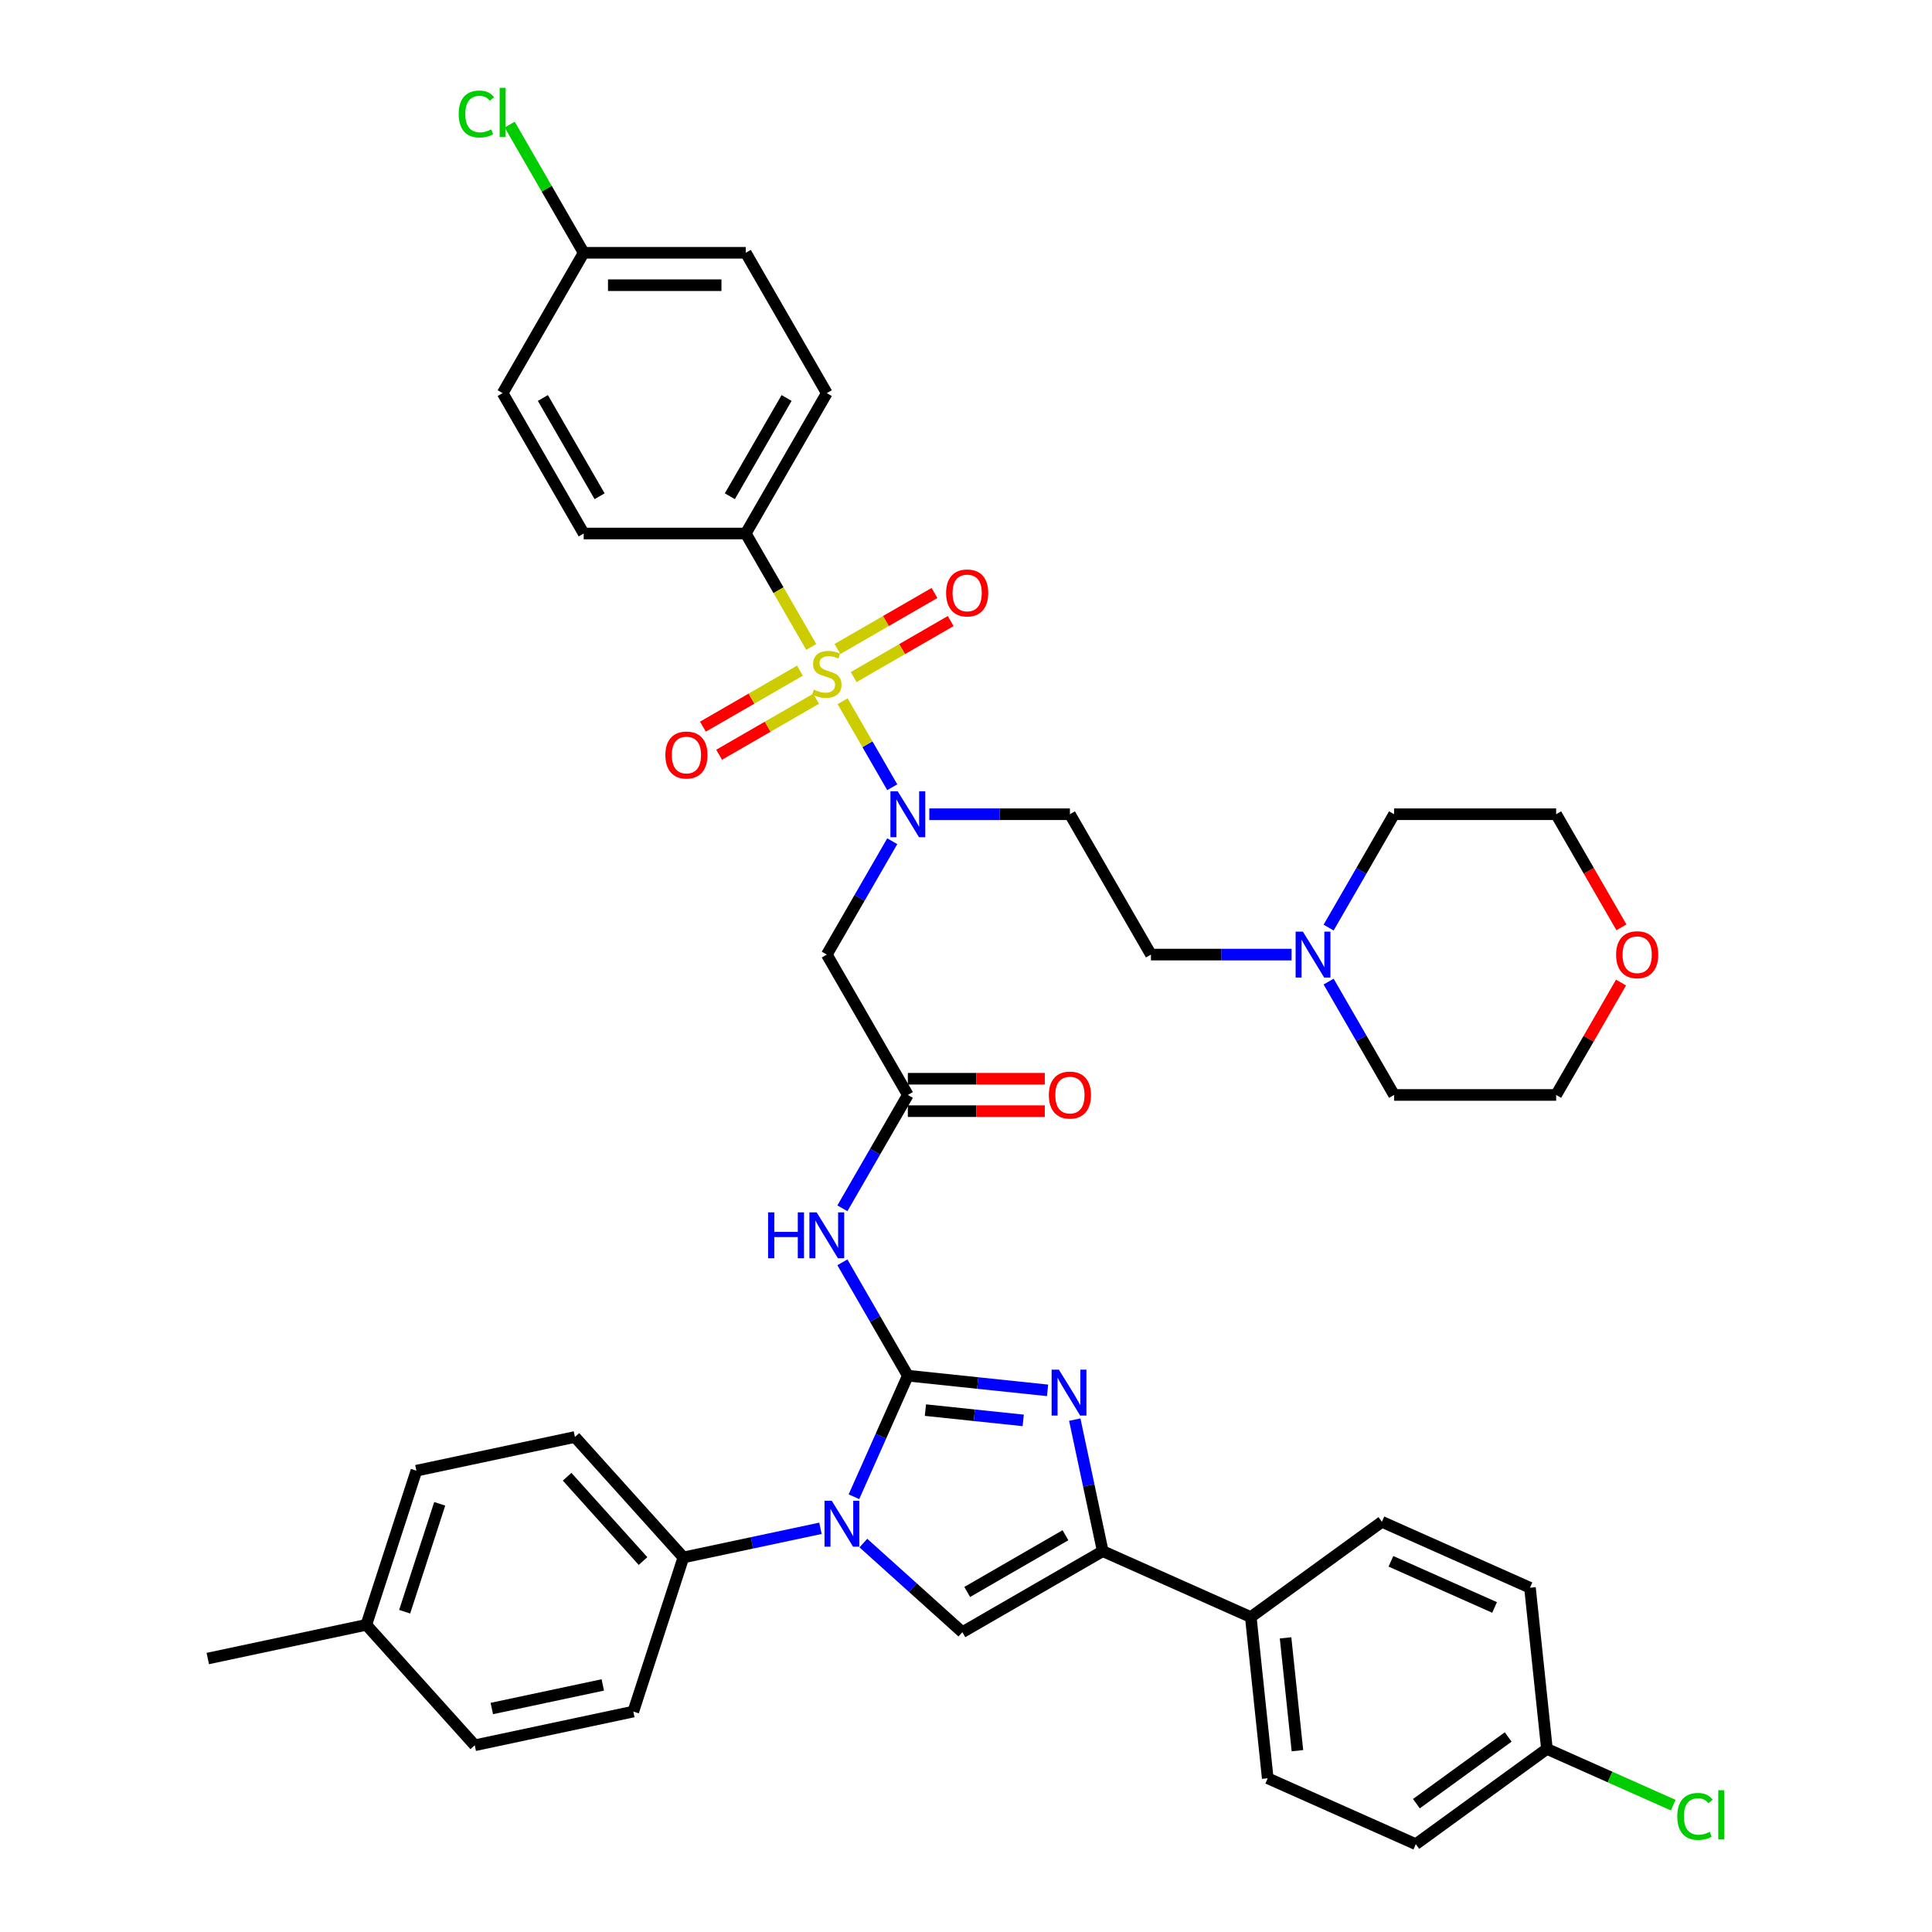 <?xml version='1.0' encoding='iso-8859-1'?>
<svg version='1.1' baseProfile='full'
              xmlns='http://www.w3.org/2000/svg'
                      xmlns:rdkit='http://www.rdkit.org/xml'
                      xmlns:xlink='http://www.w3.org/1999/xlink'
                  xml:space='preserve'
width='1000px' height='1000px' viewBox='0 0 1000 1000'>
<!-- END OF HEADER -->
<rect style='opacity:1.0;fill:#FFFFFF;stroke:none' width='1000' height='1000' x='0' y='0'> </rect>
<path class='bond-0' d='M 461.827,435.42 L 444.89,464.757' style='fill:none;fill-rule:evenodd;stroke:#0000FF;stroke-width:6px;stroke-linecap:butt;stroke-linejoin:miter;stroke-opacity:1' />
<path class='bond-0' d='M 444.89,464.757 L 427.952,494.094' style='fill:none;fill-rule:evenodd;stroke:#000000;stroke-width:6px;stroke-linecap:butt;stroke-linejoin:miter;stroke-opacity:1' />
<path class='bond-1' d='M 461.827,407.467 L 448.982,385.218' style='fill:none;fill-rule:evenodd;stroke:#0000FF;stroke-width:6px;stroke-linecap:butt;stroke-linejoin:miter;stroke-opacity:1' />
<path class='bond-1' d='M 448.982,385.218 L 436.136,362.969' style='fill:none;fill-rule:evenodd;stroke:#CCCC00;stroke-width:6px;stroke-linecap:butt;stroke-linejoin:miter;stroke-opacity:1' />
<path class='bond-2' d='M 481.004,421.443 L 517.395,421.443' style='fill:none;fill-rule:evenodd;stroke:#0000FF;stroke-width:6px;stroke-linecap:butt;stroke-linejoin:miter;stroke-opacity:1' />
<path class='bond-2' d='M 517.395,421.443 L 553.787,421.443' style='fill:none;fill-rule:evenodd;stroke:#000000;stroke-width:6px;stroke-linecap:butt;stroke-linejoin:miter;stroke-opacity:1' />
<path class='bond-3' d='M 386.007,276.142 L 427.952,203.491' style='fill:none;fill-rule:evenodd;stroke:#000000;stroke-width:6px;stroke-linecap:butt;stroke-linejoin:miter;stroke-opacity:1' />
<path class='bond-3' d='M 377.768,256.855 L 407.13,205.999' style='fill:none;fill-rule:evenodd;stroke:#000000;stroke-width:6px;stroke-linecap:butt;stroke-linejoin:miter;stroke-opacity:1' />
<path class='bond-4' d='M 386.007,276.142 L 302.117,276.142' style='fill:none;fill-rule:evenodd;stroke:#000000;stroke-width:6px;stroke-linecap:butt;stroke-linejoin:miter;stroke-opacity:1' />
<path class='bond-5' d='M 386.007,276.142 L 402.954,305.496' style='fill:none;fill-rule:evenodd;stroke:#000000;stroke-width:6px;stroke-linecap:butt;stroke-linejoin:miter;stroke-opacity:1' />
<path class='bond-5' d='M 402.954,305.496 L 419.902,334.85' style='fill:none;fill-rule:evenodd;stroke:#CCCC00;stroke-width:6px;stroke-linecap:butt;stroke-linejoin:miter;stroke-opacity:1' />
<path class='bond-6' d='M 414.043,347.136 L 388.936,361.632' style='fill:none;fill-rule:evenodd;stroke:#CCCC00;stroke-width:6px;stroke-linecap:butt;stroke-linejoin:miter;stroke-opacity:1' />
<path class='bond-6' d='M 388.936,361.632 L 363.829,376.127' style='fill:none;fill-rule:evenodd;stroke:#FF0000;stroke-width:6px;stroke-linecap:butt;stroke-linejoin:miter;stroke-opacity:1' />
<path class='bond-6' d='M 422.432,361.666 L 397.325,376.162' style='fill:none;fill-rule:evenodd;stroke:#CCCC00;stroke-width:6px;stroke-linecap:butt;stroke-linejoin:miter;stroke-opacity:1' />
<path class='bond-6' d='M 397.325,376.162 L 372.218,390.657' style='fill:none;fill-rule:evenodd;stroke:#FF0000;stroke-width:6px;stroke-linecap:butt;stroke-linejoin:miter;stroke-opacity:1' />
<path class='bond-7' d='M 441.861,350.449 L 466.967,335.954' style='fill:none;fill-rule:evenodd;stroke:#CCCC00;stroke-width:6px;stroke-linecap:butt;stroke-linejoin:miter;stroke-opacity:1' />
<path class='bond-7' d='M 466.967,335.954 L 492.074,321.458' style='fill:none;fill-rule:evenodd;stroke:#FF0000;stroke-width:6px;stroke-linecap:butt;stroke-linejoin:miter;stroke-opacity:1' />
<path class='bond-7' d='M 433.472,335.919 L 458.578,321.423' style='fill:none;fill-rule:evenodd;stroke:#CCCC00;stroke-width:6px;stroke-linecap:butt;stroke-linejoin:miter;stroke-opacity:1' />
<path class='bond-7' d='M 458.578,321.423 L 483.685,306.928' style='fill:none;fill-rule:evenodd;stroke:#FF0000;stroke-width:6px;stroke-linecap:butt;stroke-linejoin:miter;stroke-opacity:1' />
<path class='bond-8' d='M 427.952,203.491 L 386.007,130.84' style='fill:none;fill-rule:evenodd;stroke:#000000;stroke-width:6px;stroke-linecap:butt;stroke-linejoin:miter;stroke-opacity:1' />
<path class='bond-9' d='M 302.117,276.142 L 260.172,203.491' style='fill:none;fill-rule:evenodd;stroke:#000000;stroke-width:6px;stroke-linecap:butt;stroke-linejoin:miter;stroke-opacity:1' />
<path class='bond-9' d='M 310.355,256.855 L 280.993,205.999' style='fill:none;fill-rule:evenodd;stroke:#000000;stroke-width:6px;stroke-linecap:butt;stroke-linejoin:miter;stroke-opacity:1' />
<path class='bond-10' d='M 668.515,494.094 L 632.123,494.094' style='fill:none;fill-rule:evenodd;stroke:#0000FF;stroke-width:6px;stroke-linecap:butt;stroke-linejoin:miter;stroke-opacity:1' />
<path class='bond-10' d='M 632.123,494.094 L 595.732,494.094' style='fill:none;fill-rule:evenodd;stroke:#000000;stroke-width:6px;stroke-linecap:butt;stroke-linejoin:miter;stroke-opacity:1' />
<path class='bond-11' d='M 687.691,480.118 L 704.629,450.781' style='fill:none;fill-rule:evenodd;stroke:#0000FF;stroke-width:6px;stroke-linecap:butt;stroke-linejoin:miter;stroke-opacity:1' />
<path class='bond-11' d='M 704.629,450.781 L 721.567,421.443' style='fill:none;fill-rule:evenodd;stroke:#000000;stroke-width:6px;stroke-linecap:butt;stroke-linejoin:miter;stroke-opacity:1' />
<path class='bond-12' d='M 687.691,508.07 L 704.629,537.408' style='fill:none;fill-rule:evenodd;stroke:#0000FF;stroke-width:6px;stroke-linecap:butt;stroke-linejoin:miter;stroke-opacity:1' />
<path class='bond-12' d='M 704.629,537.408 L 721.567,566.745' style='fill:none;fill-rule:evenodd;stroke:#000000;stroke-width:6px;stroke-linecap:butt;stroke-linejoin:miter;stroke-opacity:1' />
<path class='bond-13' d='M 839.042,508.574 L 822.249,537.66' style='fill:none;fill-rule:evenodd;stroke:#FF0000;stroke-width:6px;stroke-linecap:butt;stroke-linejoin:miter;stroke-opacity:1' />
<path class='bond-13' d='M 822.249,537.66 L 805.457,566.745' style='fill:none;fill-rule:evenodd;stroke:#000000;stroke-width:6px;stroke-linecap:butt;stroke-linejoin:miter;stroke-opacity:1' />
<path class='bond-14' d='M 839.255,479.984 L 822.356,450.714' style='fill:none;fill-rule:evenodd;stroke:#FF0000;stroke-width:6px;stroke-linecap:butt;stroke-linejoin:miter;stroke-opacity:1' />
<path class='bond-14' d='M 822.356,450.714 L 805.457,421.443' style='fill:none;fill-rule:evenodd;stroke:#000000;stroke-width:6px;stroke-linecap:butt;stroke-linejoin:miter;stroke-opacity:1' />
<path class='bond-15' d='M 436.021,625.42 L 452.959,596.083' style='fill:none;fill-rule:evenodd;stroke:#0000FF;stroke-width:6px;stroke-linecap:butt;stroke-linejoin:miter;stroke-opacity:1' />
<path class='bond-15' d='M 452.959,596.083 L 469.897,566.745' style='fill:none;fill-rule:evenodd;stroke:#000000;stroke-width:6px;stroke-linecap:butt;stroke-linejoin:miter;stroke-opacity:1' />
<path class='bond-16' d='M 436.021,653.372 L 452.959,682.71' style='fill:none;fill-rule:evenodd;stroke:#0000FF;stroke-width:6px;stroke-linecap:butt;stroke-linejoin:miter;stroke-opacity:1' />
<path class='bond-16' d='M 452.959,682.71 L 469.897,712.047' style='fill:none;fill-rule:evenodd;stroke:#000000;stroke-width:6px;stroke-linecap:butt;stroke-linejoin:miter;stroke-opacity:1' />
<path class='bond-17' d='M 469.897,575.134 L 505.34,575.134' style='fill:none;fill-rule:evenodd;stroke:#000000;stroke-width:6px;stroke-linecap:butt;stroke-linejoin:miter;stroke-opacity:1' />
<path class='bond-17' d='M 505.34,575.134 L 540.784,575.134' style='fill:none;fill-rule:evenodd;stroke:#FF0000;stroke-width:6px;stroke-linecap:butt;stroke-linejoin:miter;stroke-opacity:1' />
<path class='bond-17' d='M 469.897,558.356 L 505.34,558.356' style='fill:none;fill-rule:evenodd;stroke:#000000;stroke-width:6px;stroke-linecap:butt;stroke-linejoin:miter;stroke-opacity:1' />
<path class='bond-17' d='M 505.34,558.356 L 540.784,558.356' style='fill:none;fill-rule:evenodd;stroke:#FF0000;stroke-width:6px;stroke-linecap:butt;stroke-linejoin:miter;stroke-opacity:1' />
<path class='bond-18' d='M 469.897,566.745 L 427.952,494.094' style='fill:none;fill-rule:evenodd;stroke:#000000;stroke-width:6px;stroke-linecap:butt;stroke-linejoin:miter;stroke-opacity:1' />
<path class='bond-19' d='M 441.998,774.708 L 455.947,743.378' style='fill:none;fill-rule:evenodd;stroke:#0000FF;stroke-width:6px;stroke-linecap:butt;stroke-linejoin:miter;stroke-opacity:1' />
<path class='bond-19' d='M 455.947,743.378 L 469.897,712.047' style='fill:none;fill-rule:evenodd;stroke:#000000;stroke-width:6px;stroke-linecap:butt;stroke-linejoin:miter;stroke-opacity:1' />
<path class='bond-20' d='M 446.882,798.685 L 472.5,821.751' style='fill:none;fill-rule:evenodd;stroke:#0000FF;stroke-width:6px;stroke-linecap:butt;stroke-linejoin:miter;stroke-opacity:1' />
<path class='bond-20' d='M 472.5,821.751 L 498.118,844.818' style='fill:none;fill-rule:evenodd;stroke:#000000;stroke-width:6px;stroke-linecap:butt;stroke-linejoin:miter;stroke-opacity:1' />
<path class='bond-21' d='M 424.668,791.045 L 389.193,798.586' style='fill:none;fill-rule:evenodd;stroke:#0000FF;stroke-width:6px;stroke-linecap:butt;stroke-linejoin:miter;stroke-opacity:1' />
<path class='bond-21' d='M 389.193,798.586 L 353.719,806.126' style='fill:none;fill-rule:evenodd;stroke:#000000;stroke-width:6px;stroke-linecap:butt;stroke-linejoin:miter;stroke-opacity:1' />
<path class='bond-22' d='M 469.897,712.047 L 506.058,715.848' style='fill:none;fill-rule:evenodd;stroke:#000000;stroke-width:6px;stroke-linecap:butt;stroke-linejoin:miter;stroke-opacity:1' />
<path class='bond-22' d='M 506.058,715.848 L 542.22,719.648' style='fill:none;fill-rule:evenodd;stroke:#0000FF;stroke-width:6px;stroke-linecap:butt;stroke-linejoin:miter;stroke-opacity:1' />
<path class='bond-22' d='M 478.991,729.873 L 504.304,732.534' style='fill:none;fill-rule:evenodd;stroke:#000000;stroke-width:6px;stroke-linecap:butt;stroke-linejoin:miter;stroke-opacity:1' />
<path class='bond-22' d='M 504.304,732.534 L 529.618,735.194' style='fill:none;fill-rule:evenodd;stroke:#0000FF;stroke-width:6px;stroke-linecap:butt;stroke-linejoin:miter;stroke-opacity:1' />
<path class='bond-23' d='M 556.298,734.792 L 563.533,768.832' style='fill:none;fill-rule:evenodd;stroke:#0000FF;stroke-width:6px;stroke-linecap:butt;stroke-linejoin:miter;stroke-opacity:1' />
<path class='bond-23' d='M 563.533,768.832 L 570.769,802.873' style='fill:none;fill-rule:evenodd;stroke:#000000;stroke-width:6px;stroke-linecap:butt;stroke-linejoin:miter;stroke-opacity:1' />
<path class='bond-24' d='M 570.769,802.873 L 647.406,836.994' style='fill:none;fill-rule:evenodd;stroke:#000000;stroke-width:6px;stroke-linecap:butt;stroke-linejoin:miter;stroke-opacity:1' />
<path class='bond-25' d='M 570.769,802.873 L 498.118,844.818' style='fill:none;fill-rule:evenodd;stroke:#000000;stroke-width:6px;stroke-linecap:butt;stroke-linejoin:miter;stroke-opacity:1' />
<path class='bond-25' d='M 551.482,794.634 L 500.626,823.996' style='fill:none;fill-rule:evenodd;stroke:#000000;stroke-width:6px;stroke-linecap:butt;stroke-linejoin:miter;stroke-opacity:1' />
<path class='bond-26' d='M 647.406,836.994 L 656.175,920.424' style='fill:none;fill-rule:evenodd;stroke:#000000;stroke-width:6px;stroke-linecap:butt;stroke-linejoin:miter;stroke-opacity:1' />
<path class='bond-26' d='M 665.407,847.755 L 671.546,906.156' style='fill:none;fill-rule:evenodd;stroke:#000000;stroke-width:6px;stroke-linecap:butt;stroke-linejoin:miter;stroke-opacity:1' />
<path class='bond-27' d='M 647.406,836.994 L 715.275,787.685' style='fill:none;fill-rule:evenodd;stroke:#000000;stroke-width:6px;stroke-linecap:butt;stroke-linejoin:miter;stroke-opacity:1' />
<path class='bond-28' d='M 656.175,920.424 L 732.812,954.545' style='fill:none;fill-rule:evenodd;stroke:#000000;stroke-width:6px;stroke-linecap:butt;stroke-linejoin:miter;stroke-opacity:1' />
<path class='bond-29' d='M 353.719,806.126 L 327.795,885.91' style='fill:none;fill-rule:evenodd;stroke:#000000;stroke-width:6px;stroke-linecap:butt;stroke-linejoin:miter;stroke-opacity:1' />
<path class='bond-30' d='M 353.719,806.126 L 297.585,743.784' style='fill:none;fill-rule:evenodd;stroke:#000000;stroke-width:6px;stroke-linecap:butt;stroke-linejoin:miter;stroke-opacity:1' />
<path class='bond-30' d='M 332.83,808.001 L 293.537,764.362' style='fill:none;fill-rule:evenodd;stroke:#000000;stroke-width:6px;stroke-linecap:butt;stroke-linejoin:miter;stroke-opacity:1' />
<path class='bond-31' d='M 189.605,841.009 L 215.528,761.225' style='fill:none;fill-rule:evenodd;stroke:#000000;stroke-width:6px;stroke-linecap:butt;stroke-linejoin:miter;stroke-opacity:1' />
<path class='bond-31' d='M 209.45,834.227 L 227.597,778.378' style='fill:none;fill-rule:evenodd;stroke:#000000;stroke-width:6px;stroke-linecap:butt;stroke-linejoin:miter;stroke-opacity:1' />
<path class='bond-32' d='M 189.605,841.009 L 107.548,858.451' style='fill:none;fill-rule:evenodd;stroke:#000000;stroke-width:6px;stroke-linecap:butt;stroke-linejoin:miter;stroke-opacity:1' />
<path class='bond-33' d='M 189.605,841.009 L 245.738,903.352' style='fill:none;fill-rule:evenodd;stroke:#000000;stroke-width:6px;stroke-linecap:butt;stroke-linejoin:miter;stroke-opacity:1' />
<path class='bond-34' d='M 327.795,885.91 L 245.738,903.352' style='fill:none;fill-rule:evenodd;stroke:#000000;stroke-width:6px;stroke-linecap:butt;stroke-linejoin:miter;stroke-opacity:1' />
<path class='bond-34' d='M 311.998,872.115 L 254.559,884.324' style='fill:none;fill-rule:evenodd;stroke:#000000;stroke-width:6px;stroke-linecap:butt;stroke-linejoin:miter;stroke-opacity:1' />
<path class='bond-35' d='M 297.585,743.784 L 215.528,761.225' style='fill:none;fill-rule:evenodd;stroke:#000000;stroke-width:6px;stroke-linecap:butt;stroke-linejoin:miter;stroke-opacity:1' />
<path class='bond-36' d='M 715.275,787.685 L 791.912,821.806' style='fill:none;fill-rule:evenodd;stroke:#000000;stroke-width:6px;stroke-linecap:butt;stroke-linejoin:miter;stroke-opacity:1' />
<path class='bond-36' d='M 719.946,808.13 L 773.592,832.015' style='fill:none;fill-rule:evenodd;stroke:#000000;stroke-width:6px;stroke-linecap:butt;stroke-linejoin:miter;stroke-opacity:1' />
<path class='bond-37' d='M 800.681,905.236 L 791.912,821.806' style='fill:none;fill-rule:evenodd;stroke:#000000;stroke-width:6px;stroke-linecap:butt;stroke-linejoin:miter;stroke-opacity:1' />
<path class='bond-38' d='M 800.681,905.236 L 833.37,919.791' style='fill:none;fill-rule:evenodd;stroke:#000000;stroke-width:6px;stroke-linecap:butt;stroke-linejoin:miter;stroke-opacity:1' />
<path class='bond-38' d='M 833.37,919.791 L 866.06,934.345' style='fill:none;fill-rule:evenodd;stroke:#00CC00;stroke-width:6px;stroke-linecap:butt;stroke-linejoin:miter;stroke-opacity:1' />
<path class='bond-39' d='M 800.681,905.236 L 732.812,954.545' style='fill:none;fill-rule:evenodd;stroke:#000000;stroke-width:6px;stroke-linecap:butt;stroke-linejoin:miter;stroke-opacity:1' />
<path class='bond-39' d='M 780.639,899.059 L 733.131,933.575' style='fill:none;fill-rule:evenodd;stroke:#000000;stroke-width:6px;stroke-linecap:butt;stroke-linejoin:miter;stroke-opacity:1' />
<path class='bond-40' d='M 595.732,494.094 L 553.787,421.443' style='fill:none;fill-rule:evenodd;stroke:#000000;stroke-width:6px;stroke-linecap:butt;stroke-linejoin:miter;stroke-opacity:1' />
<path class='bond-41' d='M 721.567,421.443 L 805.457,421.443' style='fill:none;fill-rule:evenodd;stroke:#000000;stroke-width:6px;stroke-linecap:butt;stroke-linejoin:miter;stroke-opacity:1' />
<path class='bond-42' d='M 721.567,566.745 L 805.457,566.745' style='fill:none;fill-rule:evenodd;stroke:#000000;stroke-width:6px;stroke-linecap:butt;stroke-linejoin:miter;stroke-opacity:1' />
<path class='bond-43' d='M 302.117,130.84 L 260.172,203.491' style='fill:none;fill-rule:evenodd;stroke:#000000;stroke-width:6px;stroke-linecap:butt;stroke-linejoin:miter;stroke-opacity:1' />
<path class='bond-44' d='M 302.117,130.84 L 282.964,97.668' style='fill:none;fill-rule:evenodd;stroke:#000000;stroke-width:6px;stroke-linecap:butt;stroke-linejoin:miter;stroke-opacity:1' />
<path class='bond-44' d='M 282.964,97.668 L 263.812,64.495' style='fill:none;fill-rule:evenodd;stroke:#00CC00;stroke-width:6px;stroke-linecap:butt;stroke-linejoin:miter;stroke-opacity:1' />
<path class='bond-45' d='M 302.117,130.84 L 386.007,130.84' style='fill:none;fill-rule:evenodd;stroke:#000000;stroke-width:6px;stroke-linecap:butt;stroke-linejoin:miter;stroke-opacity:1' />
<path class='bond-45' d='M 314.7,147.618 L 373.423,147.618' style='fill:none;fill-rule:evenodd;stroke:#000000;stroke-width:6px;stroke-linecap:butt;stroke-linejoin:miter;stroke-opacity:1' />
<path  class='atom-0' d='M 464.645 409.565
L 472.43 422.148
Q 473.202 423.39, 474.443 425.638
Q 475.685 427.886, 475.752 428.02
L 475.752 409.565
L 478.906 409.565
L 478.906 433.322
L 475.651 433.322
L 467.296 419.564
Q 466.323 417.954, 465.283 416.108
Q 464.276 414.262, 463.974 413.692
L 463.974 433.322
L 460.887 433.322
L 460.887 409.565
L 464.645 409.565
' fill='#0000FF'/>
<path  class='atom-2' d='M 421.24 356.947
Q 421.509 357.047, 422.616 357.517
Q 423.723 357.987, 424.932 358.289
Q 426.173 358.557, 427.381 358.557
Q 429.629 358.557, 430.938 357.484
Q 432.247 356.376, 432.247 354.464
Q 432.247 353.155, 431.576 352.35
Q 430.938 351.544, 429.931 351.108
Q 428.925 350.672, 427.247 350.168
Q 425.133 349.531, 423.858 348.927
Q 422.616 348.323, 421.71 347.048
Q 420.838 345.773, 420.838 343.625
Q 420.838 340.638, 422.851 338.793
Q 424.898 336.947, 428.925 336.947
Q 431.676 336.947, 434.797 338.256
L 434.025 340.84
Q 431.173 339.665, 429.025 339.665
Q 426.71 339.665, 425.435 340.638
Q 424.16 341.578, 424.193 343.222
Q 424.193 344.497, 424.831 345.269
Q 425.502 346.041, 426.442 346.477
Q 427.415 346.913, 429.025 347.417
Q 431.173 348.088, 432.448 348.759
Q 433.723 349.43, 434.629 350.806
Q 435.569 352.148, 435.569 354.464
Q 435.569 357.752, 433.354 359.531
Q 431.173 361.275, 427.515 361.275
Q 425.401 361.275, 423.791 360.806
Q 422.213 360.369, 420.334 359.598
L 421.24 356.947
' fill='#CCCC00'/>
<path  class='atom-3' d='M 344.395 390.805
Q 344.395 385.1, 347.214 381.912
Q 350.032 378.725, 355.301 378.725
Q 360.569 378.725, 363.388 381.912
Q 366.206 385.1, 366.206 390.805
Q 366.206 396.576, 363.354 399.865
Q 360.502 403.12, 355.301 403.12
Q 350.066 403.12, 347.214 399.865
Q 344.395 396.61, 344.395 390.805
M 355.301 400.435
Q 358.925 400.435, 360.871 398.019
Q 362.851 395.57, 362.851 390.805
Q 362.851 386.14, 360.871 383.791
Q 358.925 381.409, 355.301 381.409
Q 351.677 381.409, 349.697 383.758
Q 347.751 386.107, 347.751 390.805
Q 347.751 395.603, 349.697 398.019
Q 351.677 400.435, 355.301 400.435
' fill='#FF0000'/>
<path  class='atom-4' d='M 489.697 306.915
Q 489.697 301.21, 492.515 298.022
Q 495.334 294.835, 500.602 294.835
Q 505.871 294.835, 508.689 298.022
Q 511.508 301.21, 511.508 306.915
Q 511.508 312.686, 508.656 315.975
Q 505.804 319.23, 500.602 319.23
Q 495.368 319.23, 492.515 315.975
Q 489.697 312.72, 489.697 306.915
M 500.602 316.545
Q 504.226 316.545, 506.173 314.129
Q 508.153 311.68, 508.153 306.915
Q 508.153 302.25, 506.173 299.901
Q 504.226 297.519, 500.602 297.519
Q 496.978 297.519, 494.999 299.868
Q 493.052 302.217, 493.052 306.915
Q 493.052 311.713, 494.999 314.129
Q 496.978 316.545, 500.602 316.545
' fill='#FF0000'/>
<path  class='atom-7' d='M 674.37 482.216
L 682.155 494.799
Q 682.927 496.041, 684.168 498.289
Q 685.41 500.537, 685.477 500.671
L 685.477 482.216
L 688.631 482.216
L 688.631 505.973
L 685.376 505.973
L 677.021 492.215
Q 676.048 490.605, 675.008 488.759
Q 674.001 486.913, 673.699 486.343
L 673.699 505.973
L 670.612 505.973
L 670.612 482.216
L 674.37 482.216
' fill='#0000FF'/>
<path  class='atom-8' d='M 836.496 494.161
Q 836.496 488.457, 839.315 485.269
Q 842.133 482.081, 847.402 482.081
Q 852.67 482.081, 855.489 485.269
Q 858.307 488.457, 858.307 494.161
Q 858.307 499.933, 855.455 503.222
Q 852.603 506.477, 847.402 506.477
Q 842.167 506.477, 839.315 503.222
Q 836.496 499.967, 836.496 494.161
M 847.402 503.792
Q 851.026 503.792, 852.972 501.376
Q 854.952 498.926, 854.952 494.161
Q 854.952 489.497, 852.972 487.148
Q 851.026 484.766, 847.402 484.766
Q 843.778 484.766, 841.798 487.115
Q 839.852 489.464, 839.852 494.161
Q 839.852 498.96, 841.798 501.376
Q 843.778 503.792, 847.402 503.792
' fill='#FF0000'/>
<path  class='atom-9' d='M 397.567 627.517
L 400.788 627.517
L 400.788 637.618
L 412.935 637.618
L 412.935 627.517
L 416.157 627.517
L 416.157 651.275
L 412.935 651.275
L 412.935 640.302
L 400.788 640.302
L 400.788 651.275
L 397.567 651.275
L 397.567 627.517
' fill='#0000FF'/>
<path  class='atom-9' d='M 422.7 627.517
L 430.485 640.101
Q 431.257 641.342, 432.498 643.591
Q 433.74 645.839, 433.807 645.973
L 433.807 627.517
L 436.961 627.517
L 436.961 651.275
L 433.706 651.275
L 425.351 637.517
Q 424.378 635.906, 423.338 634.061
Q 422.331 632.215, 422.029 631.645
L 422.029 651.275
L 418.942 651.275
L 418.942 627.517
L 422.7 627.517
' fill='#0000FF'/>
<path  class='atom-11' d='M 542.881 566.812
Q 542.881 561.108, 545.7 557.92
Q 548.518 554.732, 553.787 554.732
Q 559.055 554.732, 561.874 557.92
Q 564.692 561.108, 564.692 566.812
Q 564.692 572.584, 561.84 575.872
Q 558.988 579.127, 553.787 579.127
Q 548.552 579.127, 545.7 575.872
Q 542.881 572.618, 542.881 566.812
M 553.787 576.443
Q 557.411 576.443, 559.357 574.027
Q 561.337 571.577, 561.337 566.812
Q 561.337 562.148, 559.357 559.799
Q 557.411 557.417, 553.787 557.417
Q 550.163 557.417, 548.183 559.766
Q 546.236 562.115, 546.236 566.812
Q 546.236 571.611, 548.183 574.027
Q 550.163 576.443, 553.787 576.443
' fill='#FF0000'/>
<path  class='atom-13' d='M 430.524 776.806
L 438.309 789.389
Q 439.081 790.631, 440.322 792.879
Q 441.564 795.127, 441.631 795.261
L 441.631 776.806
L 444.785 776.806
L 444.785 800.563
L 441.53 800.563
L 433.175 786.805
Q 432.202 785.195, 431.161 783.349
Q 430.155 781.503, 429.853 780.933
L 429.853 800.563
L 426.766 800.563
L 426.766 776.806
L 430.524 776.806
' fill='#0000FF'/>
<path  class='atom-15' d='M 548.075 708.937
L 555.86 721.521
Q 556.632 722.762, 557.874 725.01
Q 559.115 727.259, 559.183 727.393
L 559.183 708.937
L 562.337 708.937
L 562.337 732.695
L 559.082 732.695
L 550.726 718.937
Q 549.753 717.326, 548.713 715.48
Q 547.706 713.635, 547.404 713.064
L 547.404 732.695
L 544.317 732.695
L 544.317 708.937
L 548.075 708.937
' fill='#0000FF'/>
<path  class='atom-31' d='M 868.157 940.179
Q 868.157 934.274, 870.909 931.186
Q 873.694 928.066, 878.962 928.066
Q 883.862 928.066, 886.479 931.522
L 884.264 933.334
Q 882.351 930.817, 878.962 930.817
Q 875.372 930.817, 873.459 933.233
Q 871.58 935.616, 871.58 940.179
Q 871.58 944.877, 873.526 947.293
Q 875.506 949.709, 879.331 949.709
Q 881.949 949.709, 885.002 948.132
L 885.942 950.649
Q 884.7 951.454, 882.821 951.924
Q 880.942 952.394, 878.862 952.394
Q 873.694 952.394, 870.909 949.24
Q 868.157 946.085, 868.157 940.179
' fill='#00CC00'/>
<path  class='atom-31' d='M 889.365 926.623
L 892.452 926.623
L 892.452 952.092
L 889.365 952.092
L 889.365 926.623
' fill='#00CC00'/>
<path  class='atom-41' d='M 237.421 59.011
Q 237.421 53.105, 240.172 50.018
Q 242.957 46.898, 248.226 46.898
Q 253.125 46.898, 255.742 50.354
L 253.527 52.166
Q 251.615 49.649, 248.226 49.649
Q 244.635 49.649, 242.722 52.065
Q 240.843 54.448, 240.843 59.011
Q 240.843 63.709, 242.79 66.125
Q 244.769 68.541, 248.595 68.541
Q 251.212 68.541, 254.266 66.964
L 255.205 69.481
Q 253.964 70.286, 252.085 70.756
Q 250.205 71.226, 248.125 71.226
Q 242.957 71.226, 240.172 68.071
Q 237.421 64.917, 237.421 59.011
' fill='#00CC00'/>
<path  class='atom-41' d='M 258.628 45.455
L 261.715 45.455
L 261.715 70.924
L 258.628 70.924
L 258.628 45.455
' fill='#00CC00'/>
</svg>

